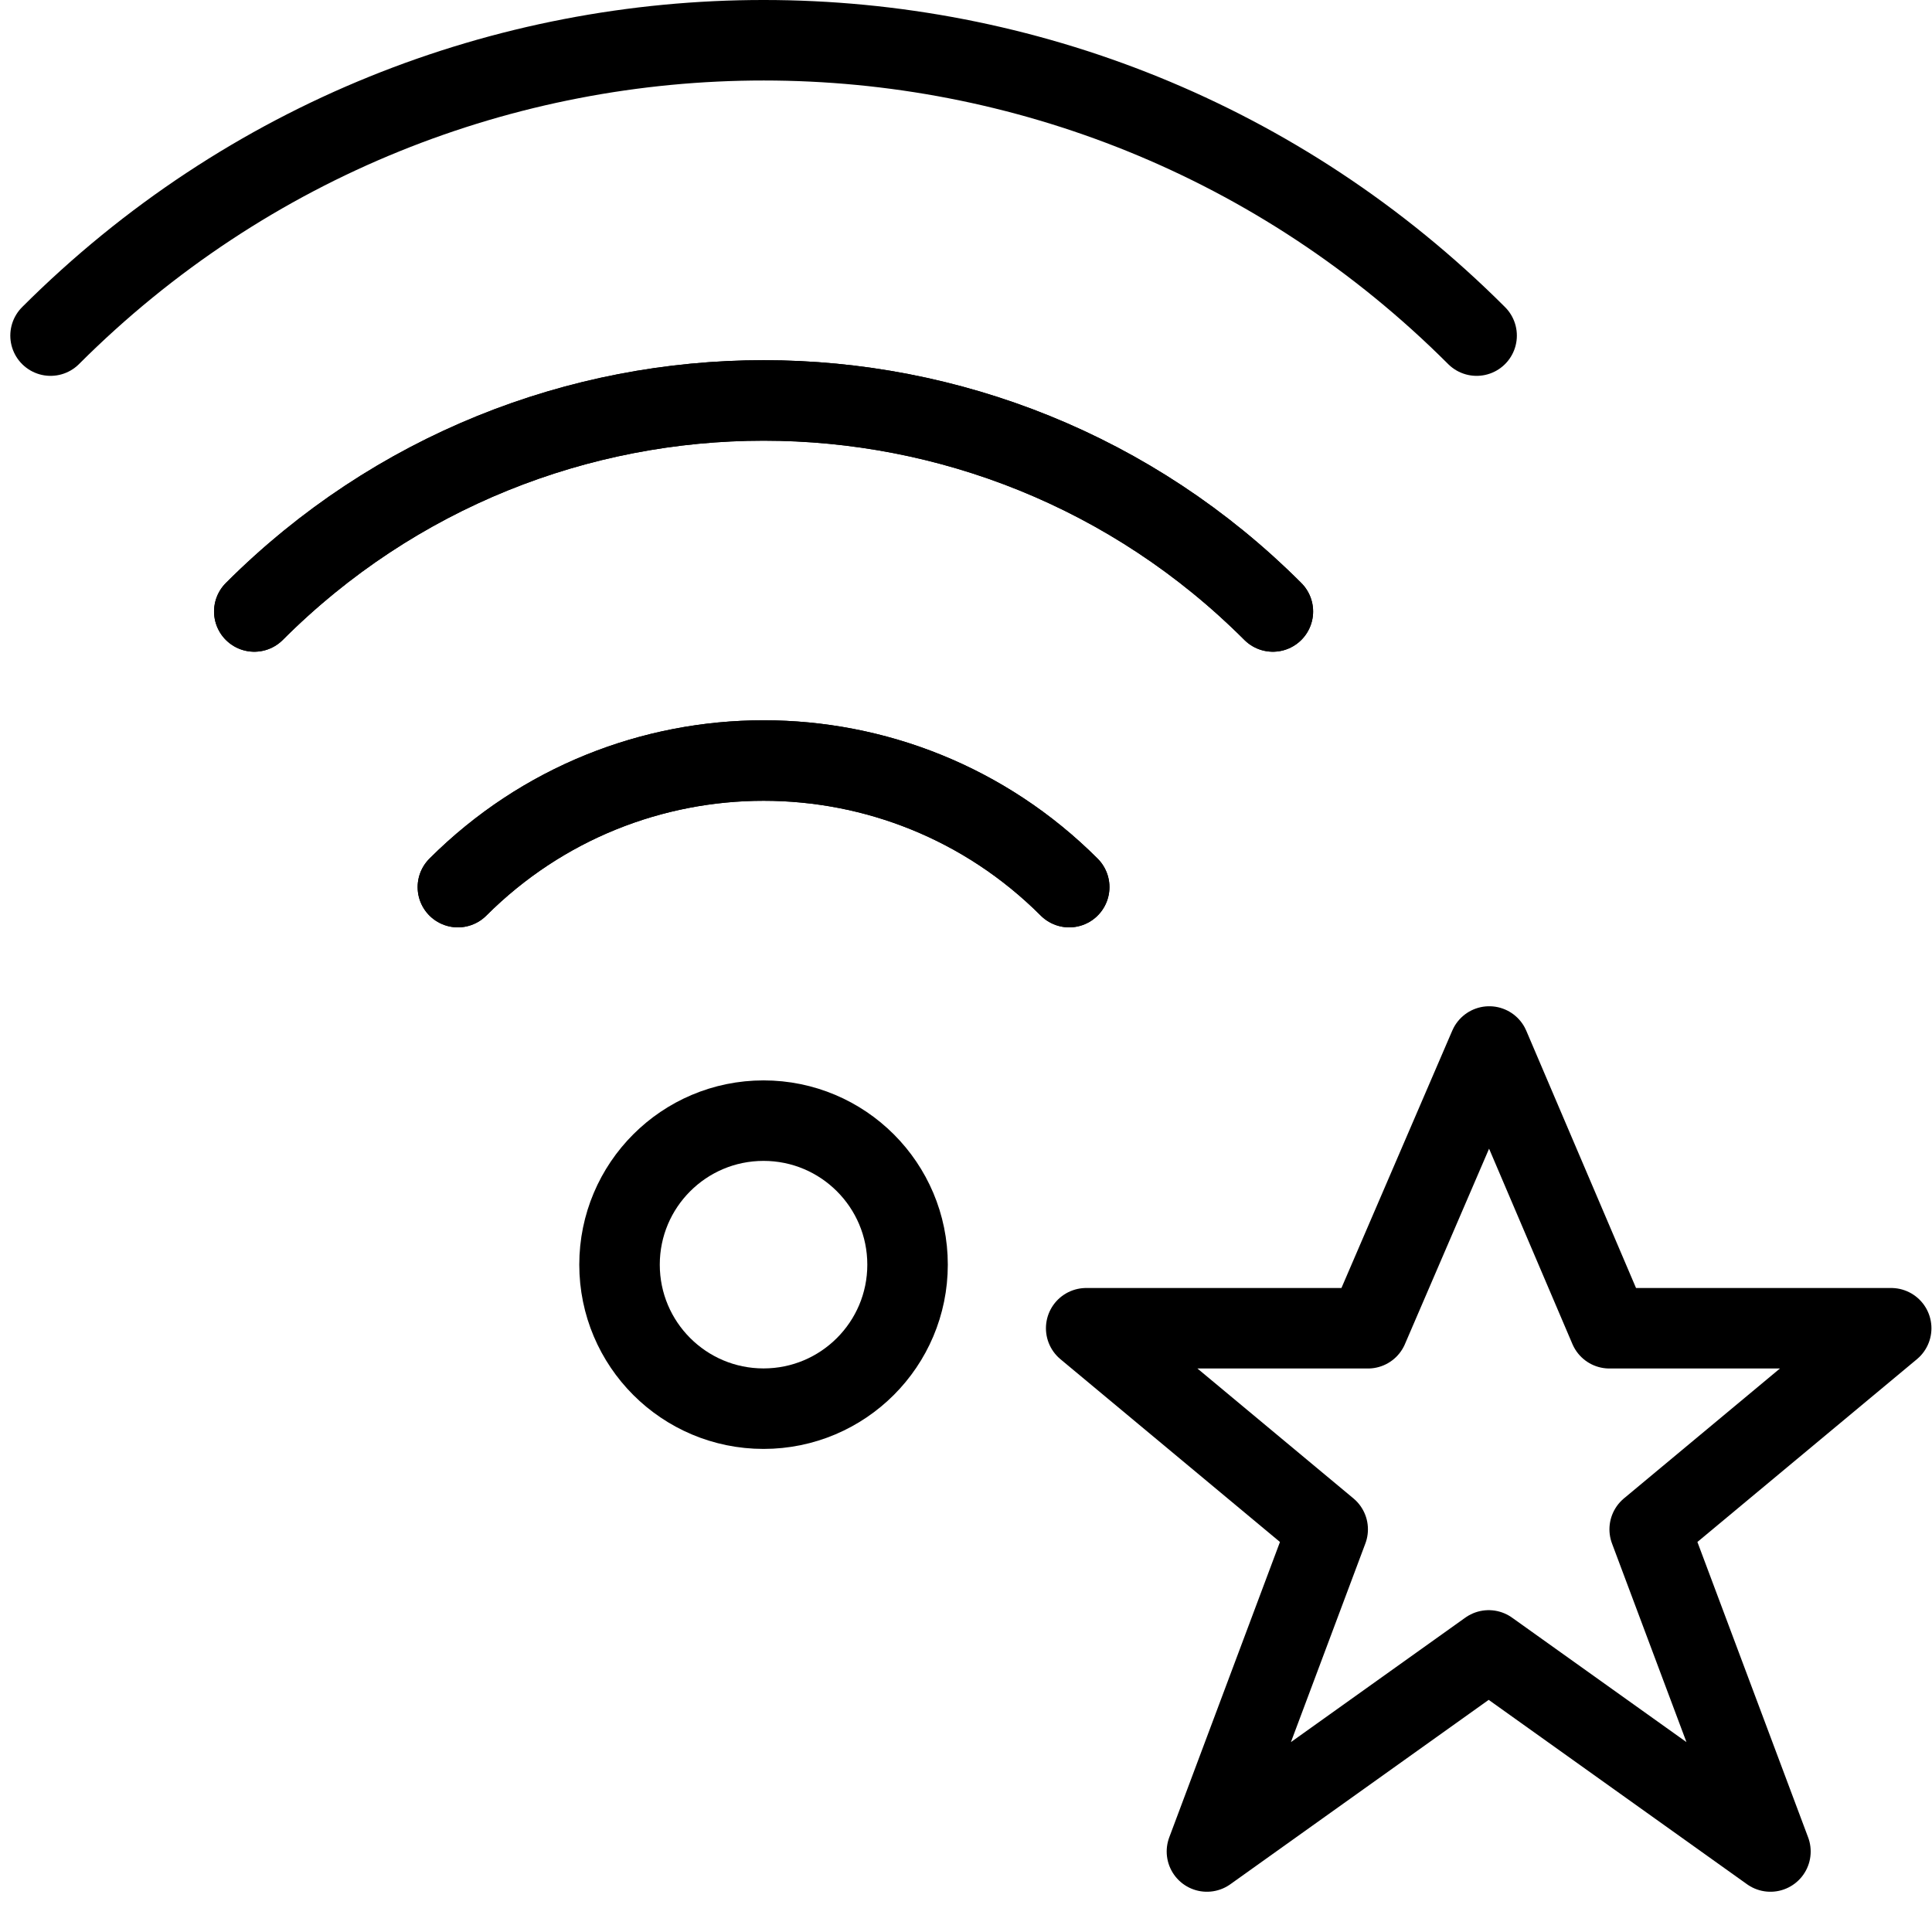 <?xml version="1.0" encoding="utf-8"?>
<!-- Generator: Adobe Illustrator 16.0.3, SVG Export Plug-In . SVG Version: 6.00 Build 0)  -->
<!DOCTYPE svg PUBLIC "-//W3C//DTD SVG 1.1//EN" "http://www.w3.org/Graphics/SVG/1.1/DTD/svg11.dtd">
<svg version="1.1" xmlns="http://www.w3.org/2000/svg" xmlns:xlink="http://www.w3.org/1999/xlink" x="0px" y="0px" width="24px"
	 height="24px" viewBox="0 0 24 24" enable-background="new 0 0 24 24" xml:space="preserve">
<g id="Outline_Icons">
	<g>
		<polygon fill="none" stroke="#000000" stroke-linejoin="round" stroke-miterlimit="10" points="18.5,13 19.993,16.5 23.493,16.5 
			20.493,18.998 21.993,23 18.493,20.502 14.993,23 16.493,18.998 13.493,16.5 16.993,16.5 		"/>
		<g>
			<g>
				<path fill="none" stroke="#000000" stroke-linecap="round" stroke-linejoin="round" stroke-miterlimit="10" d="M3.159,7.596
					c3.492-3.493,9.156-3.498,12.653,0"/>
				<path fill="none" stroke="#000000" stroke-linecap="round" stroke-linejoin="round" stroke-miterlimit="10" d="M18.343,4.169
					c-4.889-4.888-12.816-4.896-17.715,0"/>
				<path fill="none" stroke="#000000" stroke-linecap="round" stroke-linejoin="round" stroke-miterlimit="10" d="M5.688,11.02
					c2.097-2.095,5.495-2.098,7.594,0"/>
				<path fill="none" stroke="#000000" stroke-linecap="round" stroke-linejoin="round" stroke-miterlimit="10" d="M15.812,7.596
					c-3.491-3.493-9.156-3.498-12.653,0"/>
				<path fill="none" stroke="#000000" stroke-linecap="round" stroke-linejoin="round" stroke-miterlimit="10" d="M13.282,11.02
					c-2.096-2.095-5.493-2.098-7.594,0"/>
				
					<circle fill="none" stroke="#000000" stroke-linecap="round" stroke-linejoin="round" stroke-miterlimit="10" cx="9.485" cy="15.71" r="1.789"/>
			</g>
		</g>
	</g>
</g>
<g id="Invisible_Shape">
	<rect fill="none" width="24" height="24"/>
</g>
</svg>
